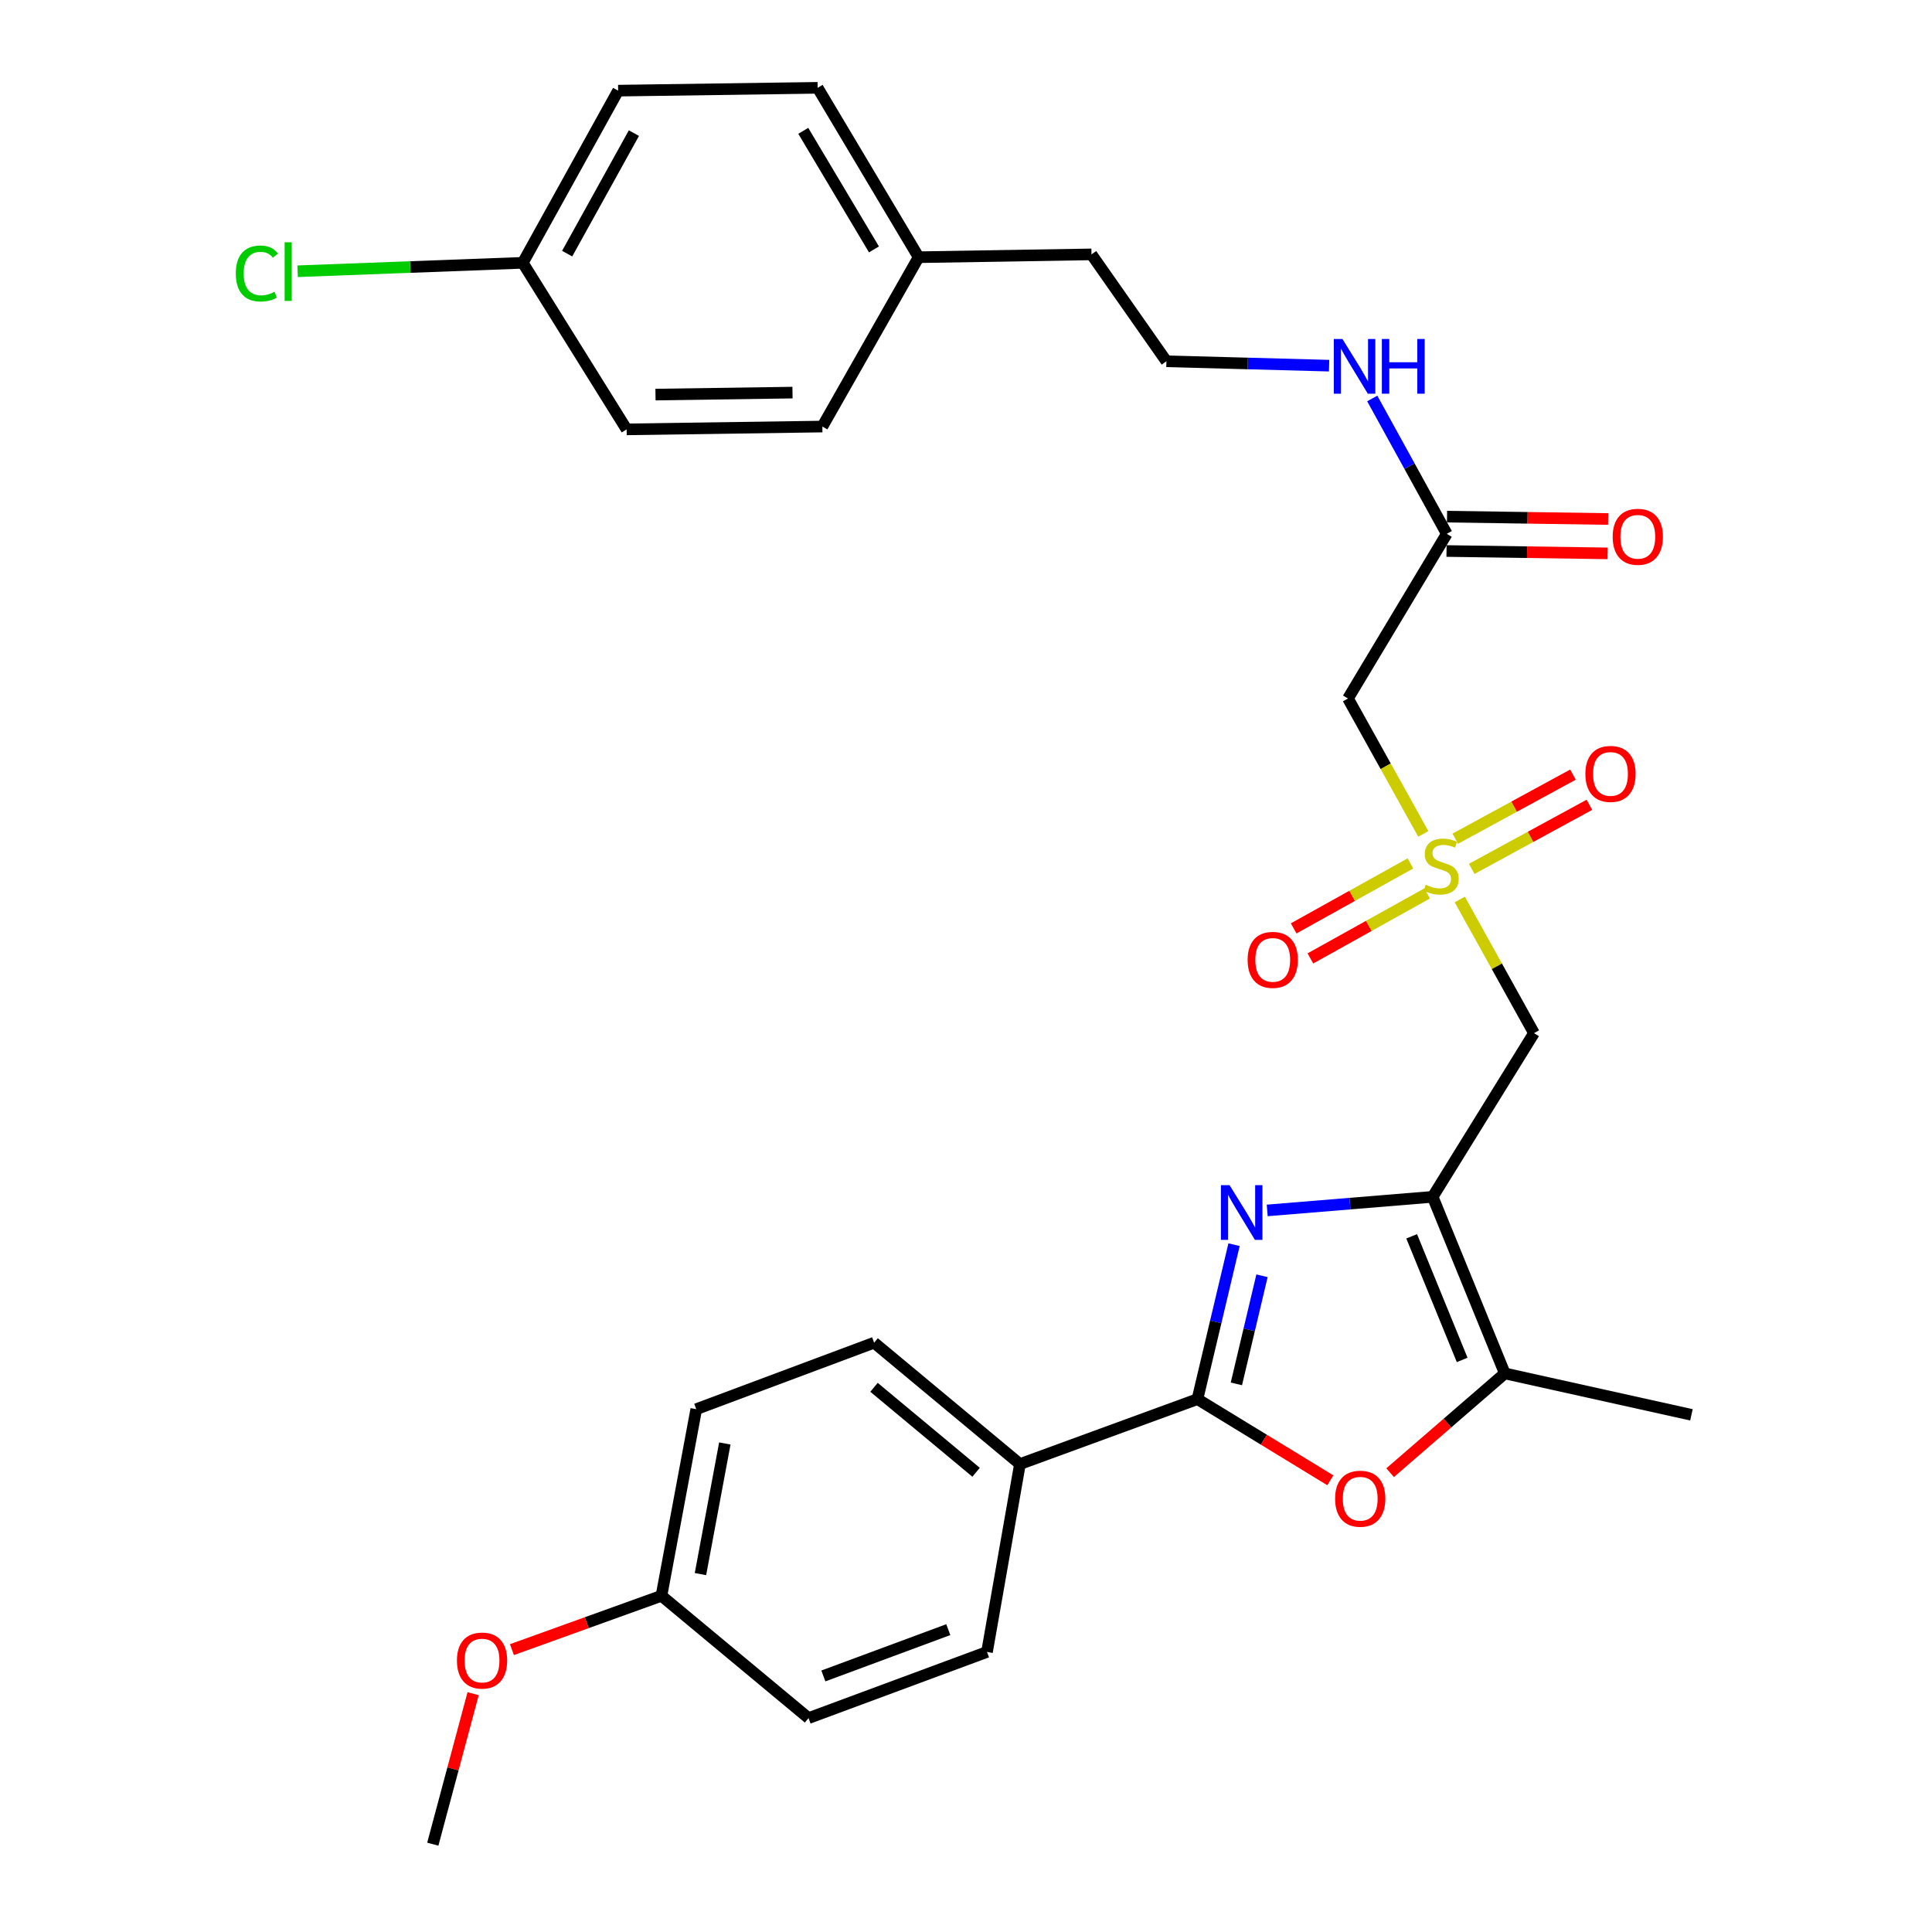 <?xml version='1.0' encoding='iso-8859-1'?>
<svg version='1.1' baseProfile='full'
              xmlns='http://www.w3.org/2000/svg'
                      xmlns:rdkit='http://www.rdkit.org/xml'
                      xmlns:xlink='http://www.w3.org/1999/xlink'
                  xml:space='preserve'
width='1000px' height='1000px' viewBox='0 0 1000 1000'>
<!-- END OF HEADER -->
<rect style='opacity:1.0;fill:#FFFFFF;stroke:none' width='1000' height='1000' x='0' y='0'> </rect>
<path class='bond-0' d='M 741.547,619.477 L 698.726,622.996' style='fill:none;fill-rule:evenodd;stroke:#000000;stroke-width:6px;stroke-linecap:butt;stroke-linejoin:miter;stroke-opacity:1' />
<path class='bond-0' d='M 698.726,622.996 L 655.906,626.515' style='fill:none;fill-rule:evenodd;stroke:#0000FF;stroke-width:6px;stroke-linecap:butt;stroke-linejoin:miter;stroke-opacity:1' />
<path class='bond-4' d='M 741.547,619.477 L 793.987,534.749' style='fill:none;fill-rule:evenodd;stroke:#000000;stroke-width:6px;stroke-linecap:butt;stroke-linejoin:miter;stroke-opacity:1' />
<path class='bond-5' d='M 741.547,619.477 L 778.885,710.877' style='fill:none;fill-rule:evenodd;stroke:#000000;stroke-width:6px;stroke-linecap:butt;stroke-linejoin:miter;stroke-opacity:1' />
<path class='bond-5' d='M 730.679,639.915 L 756.816,703.894' style='fill:none;fill-rule:evenodd;stroke:#000000;stroke-width:6px;stroke-linecap:butt;stroke-linejoin:miter;stroke-opacity:1' />
<path class='bond-2' d='M 638.742,644.243 L 629.269,684.216' style='fill:none;fill-rule:evenodd;stroke:#0000FF;stroke-width:6px;stroke-linecap:butt;stroke-linejoin:miter;stroke-opacity:1' />
<path class='bond-2' d='M 629.269,684.216 L 619.797,724.189' style='fill:none;fill-rule:evenodd;stroke:#000000;stroke-width:6px;stroke-linecap:butt;stroke-linejoin:miter;stroke-opacity:1' />
<path class='bond-2' d='M 653.211,660.337 L 646.58,688.318' style='fill:none;fill-rule:evenodd;stroke:#0000FF;stroke-width:6px;stroke-linecap:butt;stroke-linejoin:miter;stroke-opacity:1' />
<path class='bond-2' d='M 646.58,688.318 L 639.949,716.299' style='fill:none;fill-rule:evenodd;stroke:#000000;stroke-width:6px;stroke-linecap:butt;stroke-linejoin:miter;stroke-opacity:1' />
<path class='bond-1' d='M 755.573,465.577 L 774.78,500.163' style='fill:none;fill-rule:evenodd;stroke:#CCCC00;stroke-width:6px;stroke-linecap:butt;stroke-linejoin:miter;stroke-opacity:1' />
<path class='bond-1' d='M 774.78,500.163 L 793.987,534.749' style='fill:none;fill-rule:evenodd;stroke:#000000;stroke-width:6px;stroke-linecap:butt;stroke-linejoin:miter;stroke-opacity:1' />
<path class='bond-6' d='M 736.701,431.622 L 717.208,396.58' style='fill:none;fill-rule:evenodd;stroke:#CCCC00;stroke-width:6px;stroke-linecap:butt;stroke-linejoin:miter;stroke-opacity:1' />
<path class='bond-6' d='M 717.208,396.58 L 697.715,361.537' style='fill:none;fill-rule:evenodd;stroke:#000000;stroke-width:6px;stroke-linecap:butt;stroke-linejoin:miter;stroke-opacity:1' />
<path class='bond-9' d='M 761.764,449.732 L 792.22,433.149' style='fill:none;fill-rule:evenodd;stroke:#CCCC00;stroke-width:6px;stroke-linecap:butt;stroke-linejoin:miter;stroke-opacity:1' />
<path class='bond-9' d='M 792.22,433.149 L 822.677,416.566' style='fill:none;fill-rule:evenodd;stroke:#FF0000;stroke-width:6px;stroke-linecap:butt;stroke-linejoin:miter;stroke-opacity:1' />
<path class='bond-9' d='M 753.257,434.108 L 783.713,417.525' style='fill:none;fill-rule:evenodd;stroke:#CCCC00;stroke-width:6px;stroke-linecap:butt;stroke-linejoin:miter;stroke-opacity:1' />
<path class='bond-9' d='M 783.713,417.525 L 814.17,400.942' style='fill:none;fill-rule:evenodd;stroke:#FF0000;stroke-width:6px;stroke-linecap:butt;stroke-linejoin:miter;stroke-opacity:1' />
<path class='bond-10' d='M 730.034,446.894 L 699.818,463.715' style='fill:none;fill-rule:evenodd;stroke:#CCCC00;stroke-width:6px;stroke-linecap:butt;stroke-linejoin:miter;stroke-opacity:1' />
<path class='bond-10' d='M 699.818,463.715 L 669.602,480.536' style='fill:none;fill-rule:evenodd;stroke:#FF0000;stroke-width:6px;stroke-linecap:butt;stroke-linejoin:miter;stroke-opacity:1' />
<path class='bond-10' d='M 738.687,462.437 L 708.471,479.258' style='fill:none;fill-rule:evenodd;stroke:#CCCC00;stroke-width:6px;stroke-linecap:butt;stroke-linejoin:miter;stroke-opacity:1' />
<path class='bond-10' d='M 708.471,479.258 L 678.255,496.079' style='fill:none;fill-rule:evenodd;stroke:#FF0000;stroke-width:6px;stroke-linecap:butt;stroke-linejoin:miter;stroke-opacity:1' />
<path class='bond-8' d='M 619.797,724.189 L 527.923,757.802' style='fill:none;fill-rule:evenodd;stroke:#000000;stroke-width:6px;stroke-linecap:butt;stroke-linejoin:miter;stroke-opacity:1' />
<path class='bond-30' d='M 619.797,724.189 L 654.189,745.196' style='fill:none;fill-rule:evenodd;stroke:#000000;stroke-width:6px;stroke-linecap:butt;stroke-linejoin:miter;stroke-opacity:1' />
<path class='bond-30' d='M 654.189,745.196 L 688.582,766.203' style='fill:none;fill-rule:evenodd;stroke:#FF0000;stroke-width:6px;stroke-linecap:butt;stroke-linejoin:miter;stroke-opacity:1' />
<path class='bond-3' d='M 719.525,762.257 L 749.205,736.567' style='fill:none;fill-rule:evenodd;stroke:#FF0000;stroke-width:6px;stroke-linecap:butt;stroke-linejoin:miter;stroke-opacity:1' />
<path class='bond-3' d='M 749.205,736.567 L 778.885,710.877' style='fill:none;fill-rule:evenodd;stroke:#000000;stroke-width:6px;stroke-linecap:butt;stroke-linejoin:miter;stroke-opacity:1' />
<path class='bond-26' d='M 778.885,710.877 L 875.483,732.313' style='fill:none;fill-rule:evenodd;stroke:#000000;stroke-width:6px;stroke-linecap:butt;stroke-linejoin:miter;stroke-opacity:1' />
<path class='bond-7' d='M 697.715,361.537 L 748.851,276.305' style='fill:none;fill-rule:evenodd;stroke:#000000;stroke-width:6px;stroke-linecap:butt;stroke-linejoin:miter;stroke-opacity:1' />
<path class='bond-11' d='M 748.72,285.199 L 790.419,285.812' style='fill:none;fill-rule:evenodd;stroke:#000000;stroke-width:6px;stroke-linecap:butt;stroke-linejoin:miter;stroke-opacity:1' />
<path class='bond-11' d='M 790.419,285.812 L 832.119,286.424' style='fill:none;fill-rule:evenodd;stroke:#FF0000;stroke-width:6px;stroke-linecap:butt;stroke-linejoin:miter;stroke-opacity:1' />
<path class='bond-11' d='M 748.981,267.411 L 790.681,268.024' style='fill:none;fill-rule:evenodd;stroke:#000000;stroke-width:6px;stroke-linecap:butt;stroke-linejoin:miter;stroke-opacity:1' />
<path class='bond-11' d='M 790.681,268.024 L 832.38,268.637' style='fill:none;fill-rule:evenodd;stroke:#FF0000;stroke-width:6px;stroke-linecap:butt;stroke-linejoin:miter;stroke-opacity:1' />
<path class='bond-14' d='M 748.851,276.305 L 729.563,241.279' style='fill:none;fill-rule:evenodd;stroke:#000000;stroke-width:6px;stroke-linecap:butt;stroke-linejoin:miter;stroke-opacity:1' />
<path class='bond-14' d='M 729.563,241.279 L 710.275,206.254' style='fill:none;fill-rule:evenodd;stroke:#0000FF;stroke-width:6px;stroke-linecap:butt;stroke-linejoin:miter;stroke-opacity:1' />
<path class='bond-12' d='M 527.923,757.802 L 452.445,694.975' style='fill:none;fill-rule:evenodd;stroke:#000000;stroke-width:6px;stroke-linecap:butt;stroke-linejoin:miter;stroke-opacity:1' />
<path class='bond-12' d='M 505.22,762.05 L 452.386,718.071' style='fill:none;fill-rule:evenodd;stroke:#000000;stroke-width:6px;stroke-linecap:butt;stroke-linejoin:miter;stroke-opacity:1' />
<path class='bond-13' d='M 527.923,757.802 L 510.874,855.042' style='fill:none;fill-rule:evenodd;stroke:#000000;stroke-width:6px;stroke-linecap:butt;stroke-linejoin:miter;stroke-opacity:1' />
<path class='bond-18' d='M 452.445,694.975 L 360.384,729.388' style='fill:none;fill-rule:evenodd;stroke:#000000;stroke-width:6px;stroke-linecap:butt;stroke-linejoin:miter;stroke-opacity:1' />
<path class='bond-17' d='M 510.874,855.042 L 418.497,889.287' style='fill:none;fill-rule:evenodd;stroke:#000000;stroke-width:6px;stroke-linecap:butt;stroke-linejoin:miter;stroke-opacity:1' />
<path class='bond-17' d='M 490.834,843.498 L 426.17,867.47' style='fill:none;fill-rule:evenodd;stroke:#000000;stroke-width:6px;stroke-linecap:butt;stroke-linejoin:miter;stroke-opacity:1' />
<path class='bond-25' d='M 687.94,189.266 L 645.838,188.133' style='fill:none;fill-rule:evenodd;stroke:#0000FF;stroke-width:6px;stroke-linecap:butt;stroke-linejoin:miter;stroke-opacity:1' />
<path class='bond-25' d='M 645.838,188.133 L 603.736,187.001' style='fill:none;fill-rule:evenodd;stroke:#000000;stroke-width:6px;stroke-linecap:butt;stroke-linejoin:miter;stroke-opacity:1' />
<path class='bond-15' d='M 270.596,136.034 L 319.952,46.917' style='fill:none;fill-rule:evenodd;stroke:#000000;stroke-width:6px;stroke-linecap:butt;stroke-linejoin:miter;stroke-opacity:1' />
<path class='bond-15' d='M 293.561,131.285 L 328.111,68.904' style='fill:none;fill-rule:evenodd;stroke:#000000;stroke-width:6px;stroke-linecap:butt;stroke-linejoin:miter;stroke-opacity:1' />
<path class='bond-20' d='M 270.596,136.034 L 212.322,138.215' style='fill:none;fill-rule:evenodd;stroke:#000000;stroke-width:6px;stroke-linecap:butt;stroke-linejoin:miter;stroke-opacity:1' />
<path class='bond-20' d='M 212.322,138.215 L 154.049,140.397' style='fill:none;fill-rule:evenodd;stroke:#00CC00;stroke-width:6px;stroke-linecap:butt;stroke-linejoin:miter;stroke-opacity:1' />
<path class='bond-32' d='M 270.596,136.034 L 324.34,222.244' style='fill:none;fill-rule:evenodd;stroke:#000000;stroke-width:6px;stroke-linecap:butt;stroke-linejoin:miter;stroke-opacity:1' />
<path class='bond-16' d='M 342.367,825.976 L 418.497,889.287' style='fill:none;fill-rule:evenodd;stroke:#000000;stroke-width:6px;stroke-linecap:butt;stroke-linejoin:miter;stroke-opacity:1' />
<path class='bond-27' d='M 342.367,825.976 L 303.67,839.913' style='fill:none;fill-rule:evenodd;stroke:#000000;stroke-width:6px;stroke-linecap:butt;stroke-linejoin:miter;stroke-opacity:1' />
<path class='bond-27' d='M 303.67,839.913 L 264.972,853.85' style='fill:none;fill-rule:evenodd;stroke:#FF0000;stroke-width:6px;stroke-linecap:butt;stroke-linejoin:miter;stroke-opacity:1' />
<path class='bond-31' d='M 342.367,825.976 L 360.384,729.388' style='fill:none;fill-rule:evenodd;stroke:#000000;stroke-width:6px;stroke-linecap:butt;stroke-linejoin:miter;stroke-opacity:1' />
<path class='bond-31' d='M 362.557,814.75 L 375.169,747.138' style='fill:none;fill-rule:evenodd;stroke:#000000;stroke-width:6px;stroke-linecap:butt;stroke-linejoin:miter;stroke-opacity:1' />
<path class='bond-19' d='M 475.483,133.128 L 564.945,131.665' style='fill:none;fill-rule:evenodd;stroke:#000000;stroke-width:6px;stroke-linecap:butt;stroke-linejoin:miter;stroke-opacity:1' />
<path class='bond-23' d='M 475.483,133.128 L 425.652,220.781' style='fill:none;fill-rule:evenodd;stroke:#000000;stroke-width:6px;stroke-linecap:butt;stroke-linejoin:miter;stroke-opacity:1' />
<path class='bond-24' d='M 475.483,133.128 L 423.211,45.455' style='fill:none;fill-rule:evenodd;stroke:#000000;stroke-width:6px;stroke-linecap:butt;stroke-linejoin:miter;stroke-opacity:1' />
<path class='bond-24' d='M 452.362,129.087 L 415.772,67.716' style='fill:none;fill-rule:evenodd;stroke:#000000;stroke-width:6px;stroke-linecap:butt;stroke-linejoin:miter;stroke-opacity:1' />
<path class='bond-21' d='M 319.952,46.917 L 423.211,45.455' style='fill:none;fill-rule:evenodd;stroke:#000000;stroke-width:6px;stroke-linecap:butt;stroke-linejoin:miter;stroke-opacity:1' />
<path class='bond-22' d='M 324.34,222.244 L 425.652,220.781' style='fill:none;fill-rule:evenodd;stroke:#000000;stroke-width:6px;stroke-linecap:butt;stroke-linejoin:miter;stroke-opacity:1' />
<path class='bond-22' d='M 339.28,204.237 L 410.198,203.213' style='fill:none;fill-rule:evenodd;stroke:#000000;stroke-width:6px;stroke-linecap:butt;stroke-linejoin:miter;stroke-opacity:1' />
<path class='bond-28' d='M 603.736,187.001 L 564.945,131.665' style='fill:none;fill-rule:evenodd;stroke:#000000;stroke-width:6px;stroke-linecap:butt;stroke-linejoin:miter;stroke-opacity:1' />
<path class='bond-29' d='M 244.89,876.642 L 234.453,915.594' style='fill:none;fill-rule:evenodd;stroke:#FF0000;stroke-width:6px;stroke-linecap:butt;stroke-linejoin:miter;stroke-opacity:1' />
<path class='bond-29' d='M 234.453,915.594 L 224.016,954.545' style='fill:none;fill-rule:evenodd;stroke:#000000;stroke-width:6px;stroke-linecap:butt;stroke-linejoin:miter;stroke-opacity:1' />
<path  class='atom-1' d='M 636.426 613.441
L 645.706 628.441
Q 646.626 629.921, 648.106 632.601
Q 649.586 635.281, 649.666 635.441
L 649.666 613.441
L 653.426 613.441
L 653.426 641.761
L 649.546 641.761
L 639.586 625.361
Q 638.426 623.441, 637.186 621.241
Q 635.986 619.041, 635.626 618.361
L 635.626 641.761
L 631.946 641.761
L 631.946 613.441
L 636.426 613.441
' fill='#0000FF'/>
<path  class='atom-2' d='M 737.935 457.942
Q 738.255 458.062, 739.575 458.622
Q 740.895 459.182, 742.335 459.542
Q 743.815 459.862, 745.255 459.862
Q 747.935 459.862, 749.495 458.582
Q 751.055 457.262, 751.055 454.982
Q 751.055 453.422, 750.255 452.462
Q 749.495 451.502, 748.295 450.982
Q 747.095 450.462, 745.095 449.862
Q 742.575 449.102, 741.055 448.382
Q 739.575 447.662, 738.495 446.142
Q 737.455 444.622, 737.455 442.062
Q 737.455 438.502, 739.855 436.302
Q 742.295 434.102, 747.095 434.102
Q 750.375 434.102, 754.095 435.662
L 753.175 438.742
Q 749.775 437.342, 747.215 437.342
Q 744.455 437.342, 742.935 438.502
Q 741.415 439.622, 741.455 441.582
Q 741.455 443.102, 742.215 444.022
Q 743.015 444.942, 744.135 445.462
Q 745.295 445.982, 747.215 446.582
Q 749.775 447.382, 751.295 448.182
Q 752.815 448.982, 753.895 450.622
Q 755.015 452.222, 755.015 454.982
Q 755.015 458.902, 752.375 461.022
Q 749.775 463.102, 745.415 463.102
Q 742.895 463.102, 740.975 462.542
Q 739.095 462.022, 736.855 461.102
L 737.935 457.942
' fill='#CCCC00'/>
<path  class='atom-4' d='M 691.05 775.731
Q 691.05 768.931, 694.41 765.131
Q 697.77 761.331, 704.05 761.331
Q 710.33 761.331, 713.69 765.131
Q 717.05 768.931, 717.05 775.731
Q 717.05 782.611, 713.65 786.531
Q 710.25 790.411, 704.05 790.411
Q 697.81 790.411, 694.41 786.531
Q 691.05 782.651, 691.05 775.731
M 704.05 787.211
Q 708.37 787.211, 710.69 784.331
Q 713.05 781.411, 713.05 775.731
Q 713.05 770.171, 710.69 767.371
Q 708.37 764.531, 704.05 764.531
Q 699.73 764.531, 697.37 767.331
Q 695.05 770.131, 695.05 775.731
Q 695.05 781.451, 697.37 784.331
Q 699.73 787.211, 704.05 787.211
' fill='#FF0000'/>
<path  class='atom-10' d='M 820.589 400.577
Q 820.589 393.777, 823.949 389.977
Q 827.309 386.177, 833.589 386.177
Q 839.869 386.177, 843.229 389.977
Q 846.589 393.777, 846.589 400.577
Q 846.589 407.457, 843.189 411.377
Q 839.789 415.257, 833.589 415.257
Q 827.349 415.257, 823.949 411.377
Q 820.589 407.497, 820.589 400.577
M 833.589 412.057
Q 837.909 412.057, 840.229 409.177
Q 842.589 406.257, 842.589 400.577
Q 842.589 395.017, 840.229 392.217
Q 837.909 389.377, 833.589 389.377
Q 829.269 389.377, 826.909 392.177
Q 824.589 394.977, 824.589 400.577
Q 824.589 406.297, 826.909 409.177
Q 829.269 412.057, 833.589 412.057
' fill='#FF0000'/>
<path  class='atom-11' d='M 645.766 496.828
Q 645.766 490.028, 649.126 486.228
Q 652.486 482.428, 658.766 482.428
Q 665.046 482.428, 668.406 486.228
Q 671.766 490.028, 671.766 496.828
Q 671.766 503.708, 668.366 507.628
Q 664.966 511.508, 658.766 511.508
Q 652.526 511.508, 649.126 507.628
Q 645.766 503.748, 645.766 496.828
M 658.766 508.308
Q 663.086 508.308, 665.406 505.428
Q 667.766 502.508, 667.766 496.828
Q 667.766 491.268, 665.406 488.468
Q 663.086 485.628, 658.766 485.628
Q 654.446 485.628, 652.086 488.428
Q 649.766 491.228, 649.766 496.828
Q 649.766 502.548, 652.086 505.428
Q 654.446 508.308, 658.766 508.308
' fill='#FF0000'/>
<path  class='atom-12' d='M 834.722 277.838
Q 834.722 271.038, 838.082 267.238
Q 841.442 263.438, 847.722 263.438
Q 854.002 263.438, 857.362 267.238
Q 860.722 271.038, 860.722 277.838
Q 860.722 284.718, 857.322 288.638
Q 853.922 292.518, 847.722 292.518
Q 841.482 292.518, 838.082 288.638
Q 834.722 284.758, 834.722 277.838
M 847.722 289.318
Q 852.042 289.318, 854.362 286.438
Q 856.722 283.518, 856.722 277.838
Q 856.722 272.278, 854.362 269.478
Q 852.042 266.638, 847.722 266.638
Q 843.402 266.638, 841.042 269.438
Q 838.722 272.238, 838.722 277.838
Q 838.722 283.558, 841.042 286.438
Q 843.402 289.318, 847.722 289.318
' fill='#FF0000'/>
<path  class='atom-15' d='M 694.855 175.46
L 704.135 190.46
Q 705.055 191.94, 706.535 194.62
Q 708.015 197.3, 708.095 197.46
L 708.095 175.46
L 711.855 175.46
L 711.855 203.78
L 707.975 203.78
L 698.015 187.38
Q 696.855 185.46, 695.615 183.26
Q 694.415 181.06, 694.055 180.38
L 694.055 203.78
L 690.375 203.78
L 690.375 175.46
L 694.855 175.46
' fill='#0000FF'/>
<path  class='atom-15' d='M 715.255 175.46
L 719.095 175.46
L 719.095 187.5
L 733.575 187.5
L 733.575 175.46
L 737.415 175.46
L 737.415 203.78
L 733.575 203.78
L 733.575 190.7
L 719.095 190.7
L 719.095 203.78
L 715.255 203.78
L 715.255 175.46
' fill='#0000FF'/>
<path  class='atom-21' d='M 122.051 141.56
Q 122.051 134.52, 125.331 130.84
Q 128.651 127.12, 134.931 127.12
Q 140.771 127.12, 143.891 131.24
L 141.251 133.4
Q 138.971 130.4, 134.931 130.4
Q 130.651 130.4, 128.371 133.28
Q 126.131 136.12, 126.131 141.56
Q 126.131 147.16, 128.451 150.04
Q 130.811 152.92, 135.371 152.92
Q 138.491 152.92, 142.131 151.04
L 143.251 154.04
Q 141.771 155, 139.531 155.56
Q 137.291 156.12, 134.811 156.12
Q 128.651 156.12, 125.331 152.36
Q 122.051 148.6, 122.051 141.56
' fill='#00CC00'/>
<path  class='atom-21' d='M 147.331 125.4
L 151.011 125.4
L 151.011 155.76
L 147.331 155.76
L 147.331 125.4
' fill='#00CC00'/>
<path  class='atom-28' d='M 236.505 859.5
Q 236.505 852.7, 239.865 848.9
Q 243.225 845.1, 249.505 845.1
Q 255.785 845.1, 259.145 848.9
Q 262.505 852.7, 262.505 859.5
Q 262.505 866.38, 259.105 870.3
Q 255.705 874.18, 249.505 874.18
Q 243.265 874.18, 239.865 870.3
Q 236.505 866.42, 236.505 859.5
M 249.505 870.98
Q 253.825 870.98, 256.145 868.1
Q 258.505 865.18, 258.505 859.5
Q 258.505 853.94, 256.145 851.14
Q 253.825 848.3, 249.505 848.3
Q 245.185 848.3, 242.825 851.1
Q 240.505 853.9, 240.505 859.5
Q 240.505 865.22, 242.825 868.1
Q 245.185 870.98, 249.505 870.98
' fill='#FF0000'/>
</svg>
